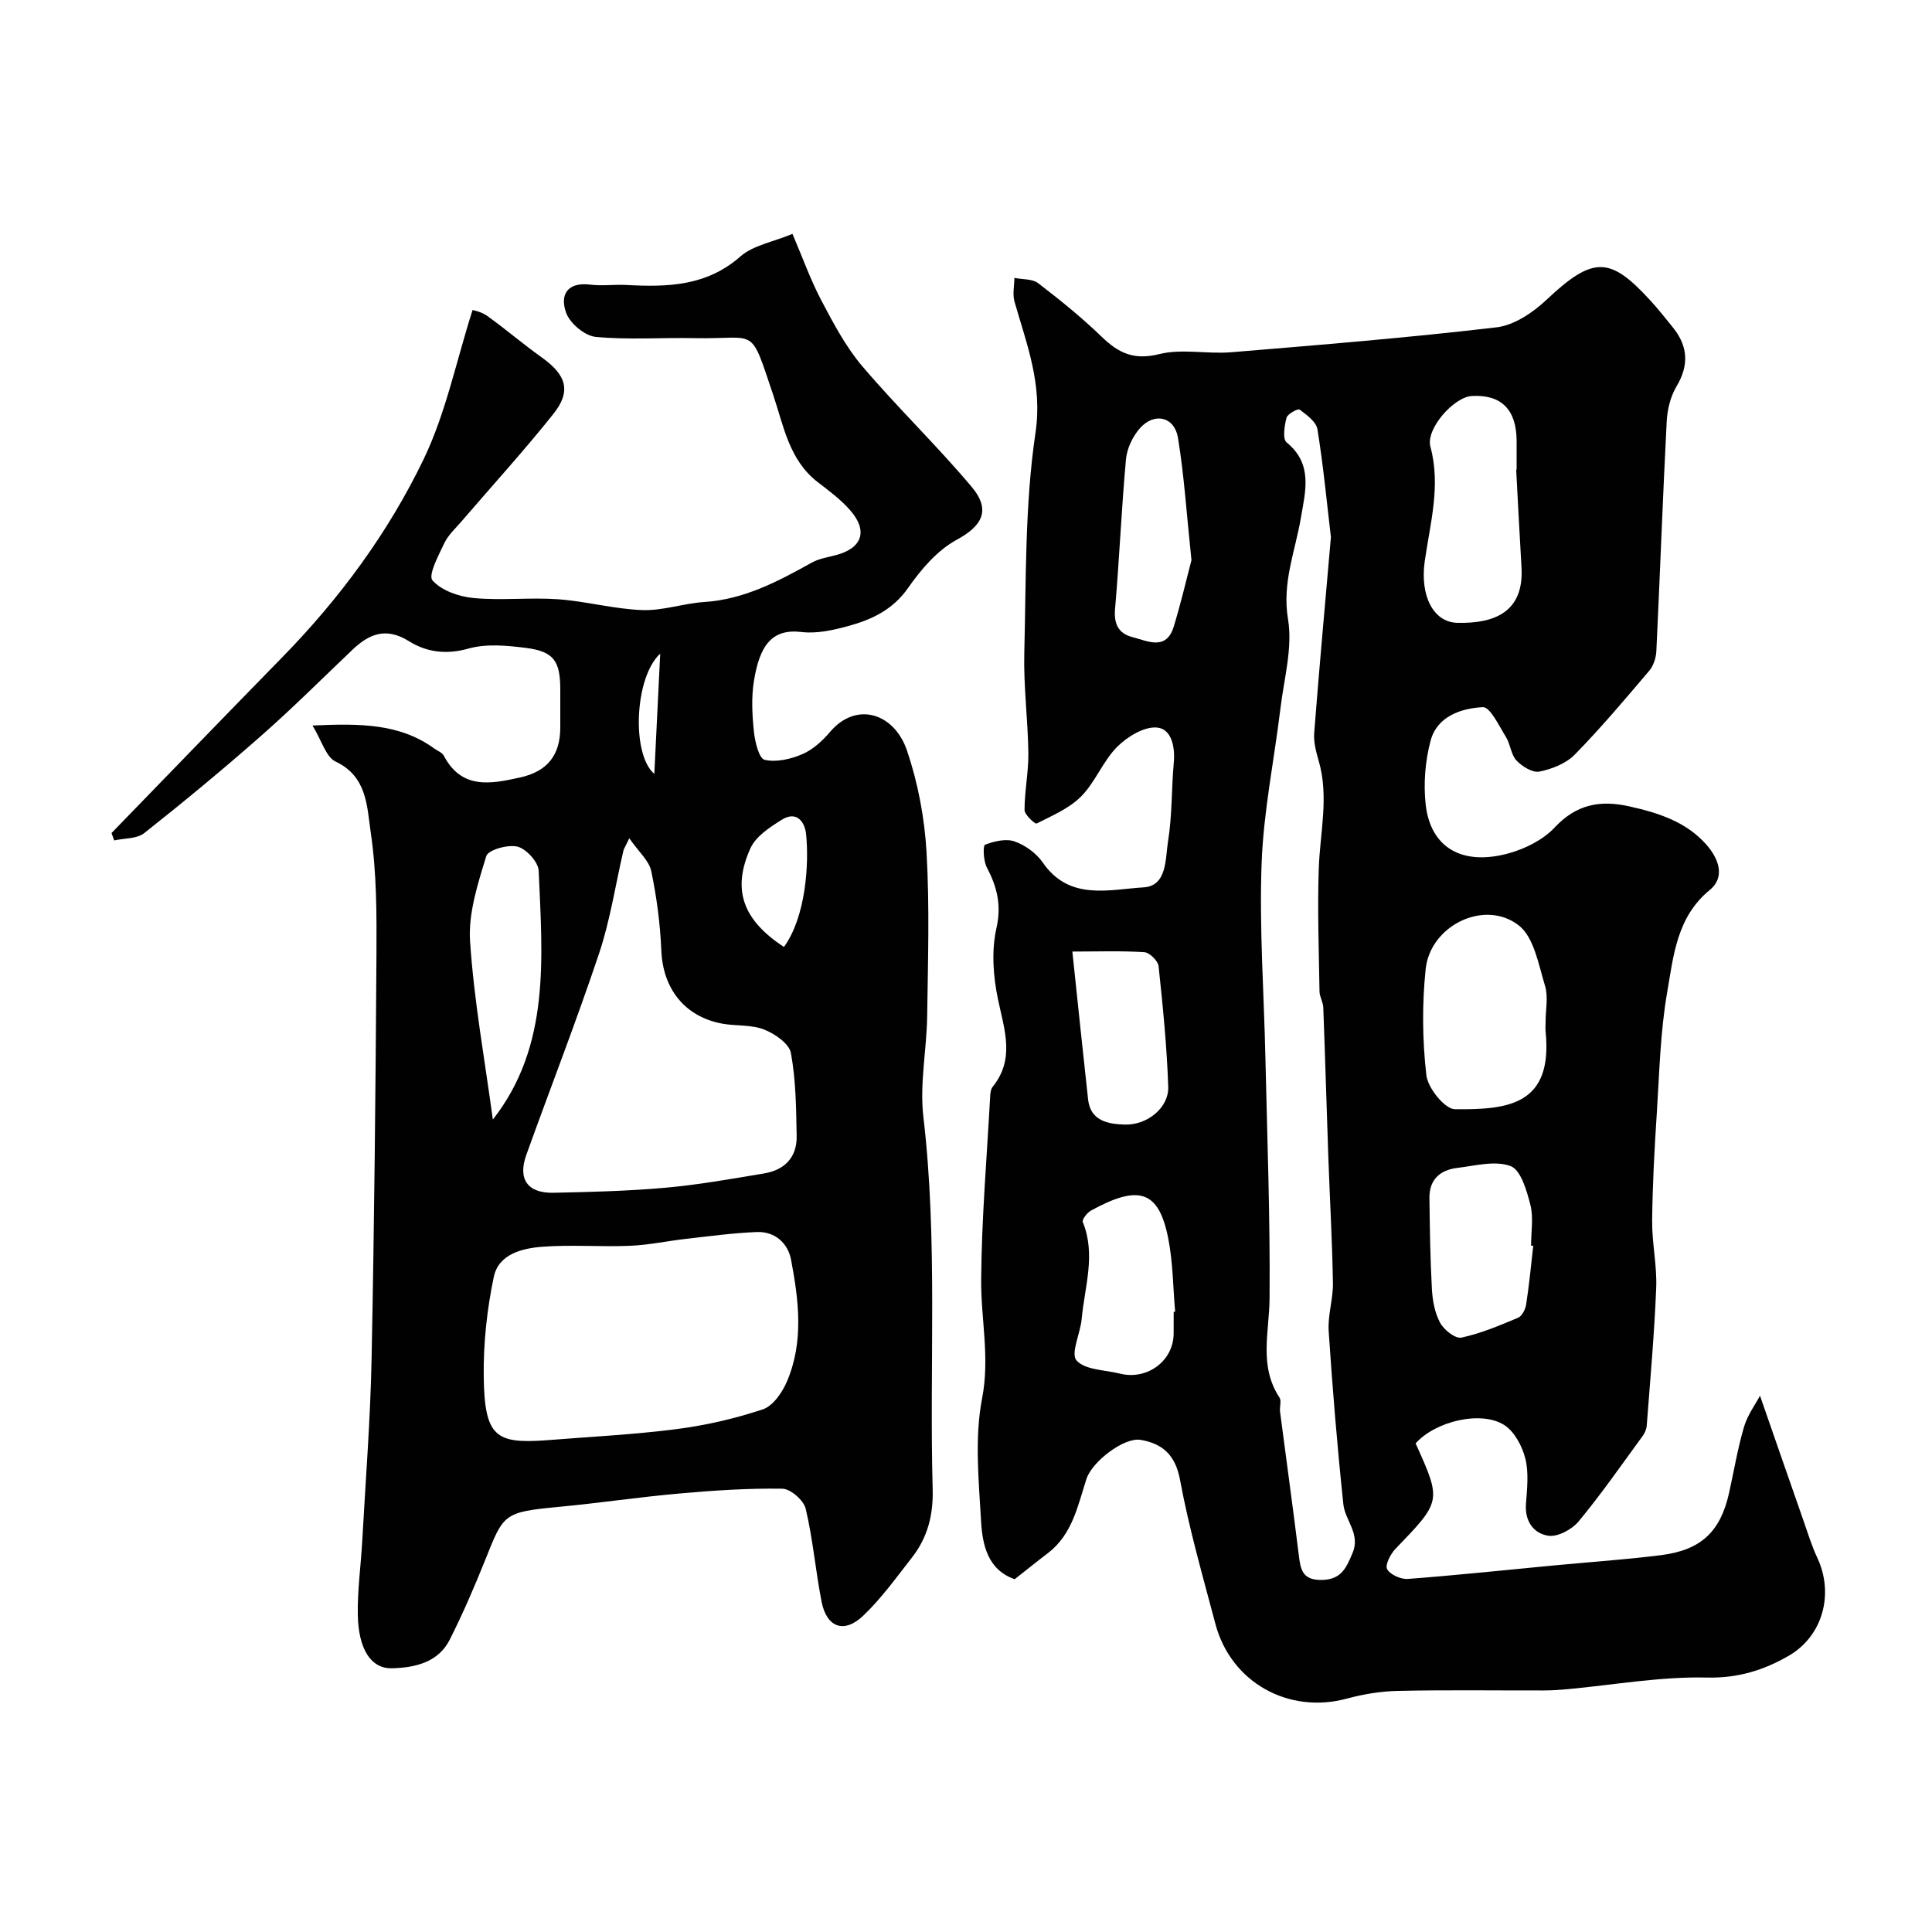 <svg enable-background="new 0 0 400 400" viewBox="0 0 400 400" xmlns="http://www.w3.org/2000/svg"><g fill="#010102"><path d="m364.39 288.97c3.09 8.88 6.02 17.35 8.98 25.8.91 2.61 1.72 5.27 2.89 7.77 3.47 7.4 1.19 16.16-5.94 20.28-5.13 2.96-10.47 4.65-16.91 4.5-9.61-.23-19.26 1.52-28.9 2.41-1.65.15-3.3.26-4.96.26-10.02.02-20.04-.13-30.06.09-3.55.07-7.17.66-10.6 1.59-12.08 3.28-24.03-3.31-27.25-15.45-2.62-9.9-5.47-19.78-7.33-29.84-.96-5.2-3.69-7.51-8.15-8.27-3.43-.59-10.07 4.5-11.23 8.11-1.8 5.58-2.92 11.49-8 15.36-2.22 1.69-4.39 3.45-6.85 5.38-5.57-1.94-6.68-7.09-6.96-12.01-.48-8.47-1.37-17.23.21-25.42 1.64-8.46-.25-16.39-.19-24.54.09-12.7 1.18-25.4 1.87-38.1.03-.63.13-1.4.5-1.86 4.66-5.79 2.45-11.77 1.13-18.04-1.01-4.78-1.4-10.11-.34-14.81 1.09-4.86.11-8.59-2.01-12.64-.7-1.34-.8-4.48-.35-4.65 1.89-.72 4.33-1.31 6.12-.68 2.2.77 4.5 2.44 5.83 4.36 5.5 7.98 13.66 5.59 20.87 5.15 4.92-.3 4.49-5.95 5.07-9.55.87-5.35.7-10.85 1.19-16.27.3-3.3-.48-7-3.48-7.27-2.66-.24-6.16 1.9-8.26 4.01-2.94 2.96-4.5 7.28-7.43 10.24-2.47 2.5-6.01 3.99-9.23 5.62-.32.16-2.5-1.81-2.5-2.8 0-3.93.84-7.87.79-11.8-.09-6.94-1.02-13.88-.84-20.8.39-15.2.1-30.56 2.32-45.52 1.49-10.07-1.83-18.28-4.35-27.14-.43-1.51-.04-3.26-.02-4.9 1.66.33 3.71.17 4.92 1.09 4.56 3.49 9.05 7.13 13.18 11.12 3.48 3.36 6.66 4.87 11.85 3.57 4.71-1.18 9.96.02 14.93-.39 18.33-1.52 36.68-3.01 54.94-5.16 3.67-.43 7.57-3.08 10.39-5.74 9.71-9.16 13.18-8.83 21.41.13 1.66 1.81 3.19 3.74 4.73 5.65 3.13 3.89 3.35 7.81.72 12.22-1.25 2.09-1.9 4.81-2.02 7.28-.82 15.83-1.38 31.67-2.14 47.5-.07 1.39-.59 3.02-1.47 4.06-5.01 5.9-10.01 11.84-15.43 17.37-1.81 1.84-4.72 2.99-7.32 3.51-1.41.28-3.59-1.07-4.75-2.31-1.14-1.21-1.23-3.35-2.16-4.84-1.43-2.29-3.29-6.27-4.79-6.19-4.49.23-9.47 1.88-10.82 6.94-1.12 4.21-1.5 8.87-1.02 13.2.99 8.93 7.53 12.78 17.19 10.12 3.44-.95 7.13-2.8 9.52-5.35 4.5-4.81 9.4-5.72 15.45-4.37 6.01 1.34 11.73 3.16 15.93 7.89 2.51 2.83 4.05 6.7.73 9.42-6.86 5.62-7.51 13.65-8.82 21.19-1.43 8.23-1.61 16.68-2.15 25.05-.48 7.42-.89 14.86-.96 22.3-.04 4.6 1.02 9.22.84 13.8-.38 9.53-1.24 19.04-1.96 28.55-.06.75-.41 1.58-.87 2.19-4.34 5.93-8.54 11.99-13.22 17.64-1.38 1.67-4.32 3.26-6.27 2.98-2.97-.43-4.91-2.92-4.65-6.54.23-3.15.62-6.47-.13-9.45-.64-2.56-2.25-5.58-4.36-6.93-4.84-3.09-14.34-.74-18.35 3.8 5.4 11.98 5.36 11.94-4.19 21.85-1.03 1.07-2.19 3.37-1.71 4.19.67 1.16 2.86 2.13 4.31 2.02 10.14-.77 20.26-1.85 30.39-2.81 7.35-.7 14.74-1.19 22.06-2.12 8.25-1.05 12.24-4.88 14.02-12.81 1.03-4.6 1.79-9.27 3.12-13.78.76-2.5 2.41-4.73 3.3-6.41zm-88.84-177.75c-.87-7.39-1.58-14.9-2.79-22.34-.25-1.56-2.22-2.98-3.69-4.08-.34-.26-2.5.9-2.71 1.69-.43 1.65-.85 4.4.02 5.11 5.5 4.46 3.88 10.13 2.97 15.53-1.17 6.97-3.95 13.45-2.68 21.07.99 5.91-.83 12.31-1.57 18.48-1.3 10.71-3.51 21.38-3.9 32.12-.49 13.39.5 26.84.79 40.26.37 16.59 1 33.18.86 49.76-.06 6.99-2.25 13.99 2.05 20.52.46.7-.01 1.97.12 2.95 1.28 9.87 2.66 19.72 3.87 29.59.37 3.01.7 5.3 4.78 5.23 4.12-.07 5.11-2.62 6.38-5.63 1.64-3.92-1.56-6.69-1.92-10.02-1.26-11.93-2.25-23.89-3.04-35.85-.22-3.29.93-6.65.88-9.96-.15-8.76-.65-17.52-.96-26.28-.36-10.26-.65-20.52-1.04-30.78-.04-1.12-.76-2.21-.78-3.32-.13-8.51-.45-17.02-.15-25.52.26-7.42 2.14-14.8-.02-22.23-.54-1.86-1.08-3.88-.93-5.77 1.04-13.44 2.27-26.88 3.46-40.53zm44.45 100.32c0-2.49.58-5.17-.12-7.44-1.35-4.39-2.27-10.04-5.44-12.51-7.04-5.49-18.32 0-19.27 9.04-.76 7.26-.69 14.72.14 21.97.3 2.66 3.82 7.03 5.91 7.05 11.1.13 20.32-.91 18.78-16.11-.06-.66 0-1.33 0-2zm-6.09-114.3c.03 0 .06 0 .09-.01 0-1.99.01-3.99 0-5.98-.04-6.48-3.19-9.61-9.29-9.26-3.68.21-9.56 6.78-8.56 10.49 2.2 8.15-.07 15.9-1.18 23.77-.99 7.05 1.76 12.58 6.75 12.7 7.8.19 13.83-2.32 13.29-11.49-.4-6.73-.74-13.48-1.1-20.22zm3.53 160.7c-.15-.02-.3-.03-.45-.05 0-2.82.53-5.77-.14-8.43-.75-2.95-1.97-7.23-4.09-8.03-3.2-1.21-7.37-.07-11.09.38-3.49.42-5.76 2.41-5.72 6.18.08 6.3.16 12.61.51 18.9.13 2.38.6 4.94 1.71 6.99.79 1.46 3.15 3.32 4.39 3.06 4.03-.86 7.91-2.51 11.73-4.11.82-.34 1.53-1.74 1.68-2.74.63-4.03 1.01-8.1 1.47-12.15zm-74.44 13.67.3-.03c-.44-5.07-.45-10.23-1.43-15.19-1.96-9.97-6.13-11.17-16-5.75-.8.44-1.89 1.87-1.69 2.37 2.75 6.75.38 13.4-.23 20.06-.27 2.98-2.33 7.17-1.07 8.59 1.77 2 5.87 1.95 8.98 2.73 5.66 1.43 11.12-2.65 11.13-8.3.01-1.49.01-2.98.01-4.48zm-20.98-74.6c1.22 11.48 2.2 21.06 3.26 30.64.5 4.49 4.23 5.06 7.5 5.18 4.77.18 9.24-3.53 9.09-7.81-.28-8.34-1.11-16.68-2-24.99-.12-1.1-1.87-2.82-2.96-2.89-4.82-.31-9.68-.13-14.89-.13zm24.66-81.03c-1.03-9.77-1.52-17.63-2.8-25.36-.72-4.37-4.91-5.31-7.87-1.96-1.5 1.7-2.69 4.2-2.89 6.43-.94 10.31-1.36 20.67-2.26 30.98-.28 3.16.76 5.11 3.58 5.83 3.14.81 7.02 2.9 8.58-2.19 1.54-5.06 2.73-10.22 3.66-13.73z"/><path d="m64.7 150.21c9.99-.46 18.12-.39 25.24 4.78.66.48 1.6.81 1.94 1.46 3.71 7.06 9.71 5.86 15.8 4.52 5.6-1.24 8.31-4.57 8.32-10.33 0-2.67.01-5.33 0-8-.02-5.81-1.37-7.77-7.13-8.5-3.93-.5-8.21-.9-11.92.15-4.59 1.29-8.67.72-12.25-1.52-4.81-3.01-8.29-1.53-11.81 1.83-6.24 5.94-12.34 12.04-18.81 17.73-7.88 6.94-15.98 13.64-24.22 20.16-1.52 1.2-4.12 1.04-6.22 1.51-.18-.51-.37-1.02-.55-1.53 11.78-12.13 23.52-24.3 35.35-36.39 11.89-12.16 21.94-25.79 29.27-41.01 4.58-9.51 6.72-20.19 10.13-30.89.2.08 1.81.35 3 1.2 3.85 2.76 7.45 5.86 11.31 8.61 5.12 3.64 6.19 6.99 2.4 11.74-6.05 7.58-12.6 14.77-18.92 22.13-1.28 1.49-2.82 2.88-3.64 4.6-1.21 2.53-3.38 6.64-2.45 7.7 1.87 2.13 5.51 3.38 8.54 3.66 5.78.54 11.67-.16 17.47.25 5.83.42 11.59 2.03 17.42 2.24 4.25.16 8.54-1.39 12.84-1.67 8.26-.54 15.25-4.26 22.25-8.15 1.52-.85 3.37-1.12 5.09-1.58 5.39-1.45 6.6-5.03 2.84-9.3-1.93-2.2-4.36-4-6.7-5.8-5.93-4.58-7.04-11.63-9.21-18.05-4.91-14.56-3.14-11.49-16.18-11.75-6.86-.14-13.76.38-20.56-.26-2.24-.21-5.28-2.75-6.1-4.92-1.35-3.57.02-6.51 4.95-5.9 2.46.31 5-.06 7.49.07 8.48.46 16.6.27 23.62-5.91 2.61-2.3 6.66-2.96 10.77-4.67 2.12 4.95 3.74 9.53 5.98 13.78 2.49 4.72 5.04 9.57 8.46 13.6 7.27 8.56 15.41 16.38 22.64 24.97 4.13 4.9 2.13 8.16-3.08 10.99-4.01 2.17-7.38 6.13-10.07 9.98-3.17 4.53-7.52 6.54-12.36 7.87-3.13.86-6.55 1.62-9.7 1.24-6.15-.74-8.67 2.82-9.85 10.16-.55 3.41-.36 7.01 0 10.47.22 2.1 1.05 5.56 2.22 5.83 2.41.56 5.41-.14 7.81-1.17 2.17-.93 4.15-2.74 5.72-4.59 5.41-6.4 13.29-3.97 15.95 3.86 2.27 6.71 3.63 13.93 4.04 21.01.65 11.29.29 22.65.13 33.98-.1 6.94-1.58 13.98-.79 20.78 3.02 25.67 1.22 51.4 1.93 77.1.15 5.41-1.06 10.07-4.31 14.22-3.24 4.13-6.33 8.47-10.11 12.05-3.95 3.74-7.54 2.38-8.58-2.94-1.25-6.39-1.79-12.93-3.29-19.25-.41-1.73-3.13-4.11-4.82-4.14-7.08-.11-14.2.36-21.27.99-8.32.73-16.6 1.98-24.92 2.76-11.62 1.1-11.51 1.42-15.35 11.02-2.23 5.57-4.62 11.08-7.31 16.44-2.39 4.77-7.21 5.83-11.93 5.97-4.39.13-7-3.91-7.13-11.09-.09-5.09.64-10.19.92-15.29.69-12.53 1.68-25.06 1.93-37.6.56-27.92.84-55.85 1.01-83.78.05-8.43.05-16.96-1.18-25.26-.78-5.26-.68-11.6-7.27-14.7-2.01-.94-2.86-4.32-4.79-7.47zm48.29 147.99c9.01-.73 18.06-1.16 27.02-2.31 6.07-.78 12.13-2.17 17.93-4.1 2.11-.71 4.04-3.52 5.01-5.82 3.49-8.2 2.42-16.76.83-25.16-.65-3.41-3.32-5.88-7.08-5.73-4.89.19-9.77.86-14.64 1.41-3.89.44-7.75 1.28-11.64 1.44-6.01.25-12.06-.25-18.04.19-4.23.31-9.15 1.49-10.15 6.26-1.4 6.7-2.16 13.67-2.08 20.51.14 12.65 2.53 14.02 12.84 13.31zm17.3-124.64c-.95 1.97-1.15 2.25-1.22 2.56-1.65 7.1-2.73 14.38-5.03 21.26-4.69 14.02-10.07 27.81-15.07 41.72-1.81 5.03.26 7.96 5.62 7.85 7.76-.16 15.53-.36 23.26-1.05 6.81-.61 13.58-1.83 20.33-2.95 4.26-.7 6.84-3.34 6.76-7.73-.1-5.75-.16-11.58-1.19-17.2-.36-1.95-3.33-4-5.56-4.87-2.65-1.04-5.81-.69-8.69-1.22-7.78-1.45-12.25-7.26-12.58-15.12-.23-5.52-.96-11.07-2.09-16.47-.45-2.15-2.58-3.95-4.54-6.78zm-28.25 58.23c11.97-15.27 10.25-33.53 9.49-51.5-.08-1.82-2.55-4.53-4.38-5-1.96-.5-6.08.66-6.47 1.95-1.75 5.72-3.74 11.82-3.36 17.63.82 12.36 3.06 24.63 4.72 36.92zm60.27-35.73c4.55-6.31 5.2-17.2 4.59-23.29-.27-2.67-1.98-4.96-5.04-3.05-2.47 1.54-5.37 3.43-6.48 5.89-3.9 8.59-1.58 14.87 6.93 20.45zm-25.62-60.73c-5.33 4.86-5.99 20.88-1.22 24.89.41-8.28.78-15.91 1.22-24.89z"/></g></svg>